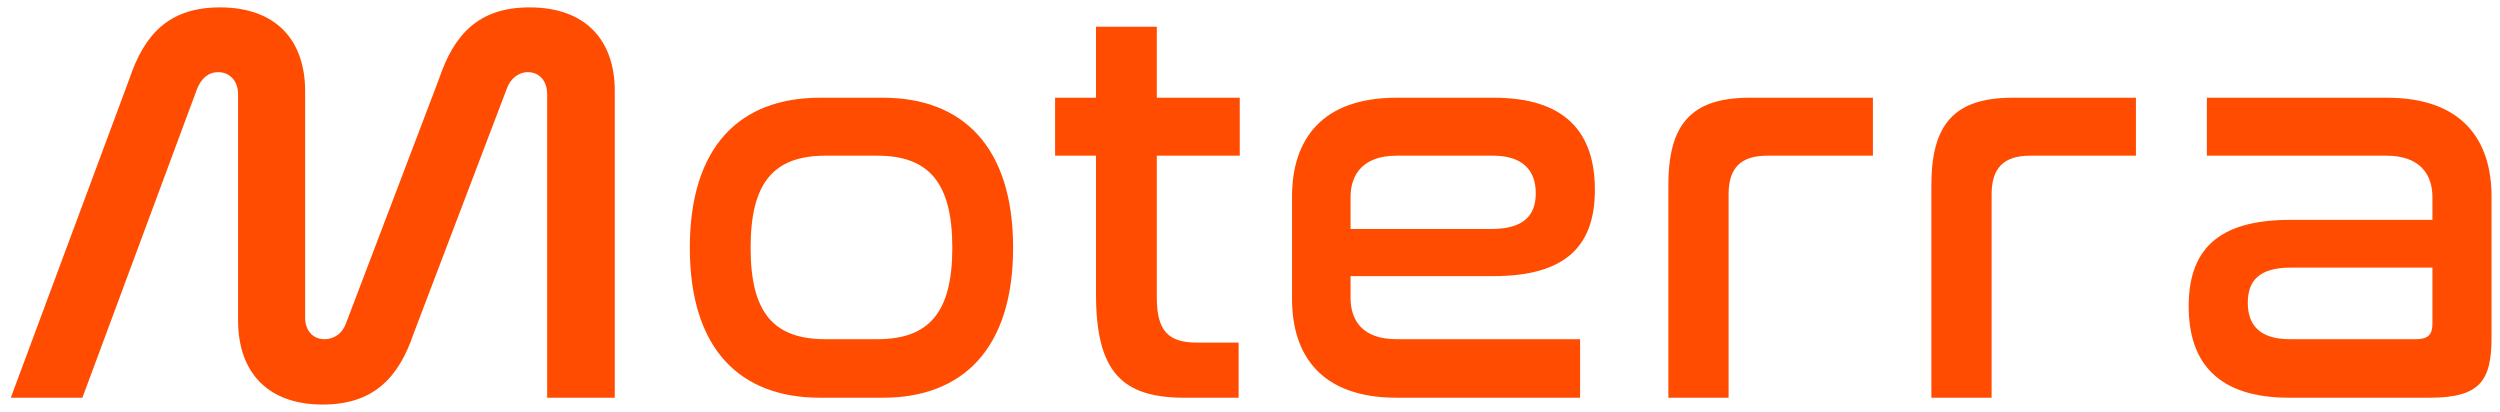 <?xml version="1.0" encoding="UTF-8"?> <svg xmlns="http://www.w3.org/2000/svg" width="176" height="29" viewBox="0 0 176 29" fill="none"><path d="M13.88 6.24L5.8 28H0.76L9.12 5.52C10.16 2.44 11.88 0.52 15.48 0.52C19.48 0.52 21.48 2.88 21.48 6.4V22.36C21.48 23.28 22.04 23.88 22.84 23.88C23.56 23.88 24.12 23.44 24.36 22.76L30.92 5.52C31.96 2.44 33.68 0.52 37.28 0.52C41.28 0.52 43.28 2.88 43.28 6.4V28H38.52V6.64C38.52 5.68 37.96 5.08 37.16 5.08C36.48 5.08 35.92 5.56 35.68 6.24L29.12 23.48C28.08 26.56 26.32 28.48 22.72 28.48C18.76 28.48 16.76 26.12 16.76 22.56V6.64C16.76 5.68 16.16 5.08 15.36 5.08C14.64 5.08 14.16 5.56 13.88 6.24ZM57.723 6.88H62.163C67.763 6.88 71.323 10.32 71.323 17.44C71.323 24.56 67.763 28 62.163 28H57.723C52.083 28 48.563 24.56 48.563 17.44C48.563 10.32 52.083 6.88 57.723 6.88ZM61.763 10.96H58.123C54.443 10.96 52.843 12.88 52.843 17.44C52.843 22 54.443 23.88 58.123 23.88H61.763C65.403 23.88 67.043 22 67.043 17.44C67.043 12.88 65.403 10.96 61.763 10.96ZM74.279 6.88H77.159V1.88H81.439V6.88H87.279V10.96H81.439V20.96C81.439 23.32 82.279 24.12 84.279 24.12H87.199V28H83.399C79.039 28 77.159 26.24 77.159 20.72V10.96H74.279V6.88ZM98.319 6.88H105.159C110.159 6.88 112.279 9.28 112.279 13.36C112.279 17.24 110.319 19.44 105.119 19.44H95.079V20.96C95.079 22.64 95.999 23.88 98.319 23.88H111.239V28H98.319C93.039 28 90.959 25.04 90.959 21.04V13.84C90.959 9.84 93.039 6.88 98.319 6.88ZM95.079 13.88V16.12H104.999C107.279 16.12 108.119 15.16 108.119 13.6C108.119 12 107.199 10.96 105.119 10.96H98.319C95.999 10.96 95.079 12.24 95.079 13.88ZM123.173 6.88H131.853V10.96H124.413C122.533 10.96 121.693 11.84 121.693 13.68V28H117.453V13.04C117.453 8.8 119.013 6.88 123.173 6.88ZM141.689 6.88H150.369V10.96H142.929C141.049 10.96 140.209 11.84 140.209 13.68V28H135.969V13.04C135.969 8.8 137.529 6.88 141.689 6.88ZM155.364 6.88H168.044C173.324 6.88 175.404 9.84 175.404 13.84V23.76C175.404 26.8 174.604 28 171.044 28H161.164C156.164 28 154.084 25.56 154.084 21.56C154.084 17.72 156.004 15.48 161.204 15.48H171.244V13.88C171.244 12.24 170.324 10.96 168.004 10.96H155.364V6.88ZM170.084 23.88C170.924 23.88 171.244 23.56 171.244 22.8V18.84H161.284C159.044 18.84 158.244 19.76 158.244 21.32C158.244 22.88 159.084 23.88 161.204 23.88H170.084Z" fill="#FF4C00"></path></svg> 
